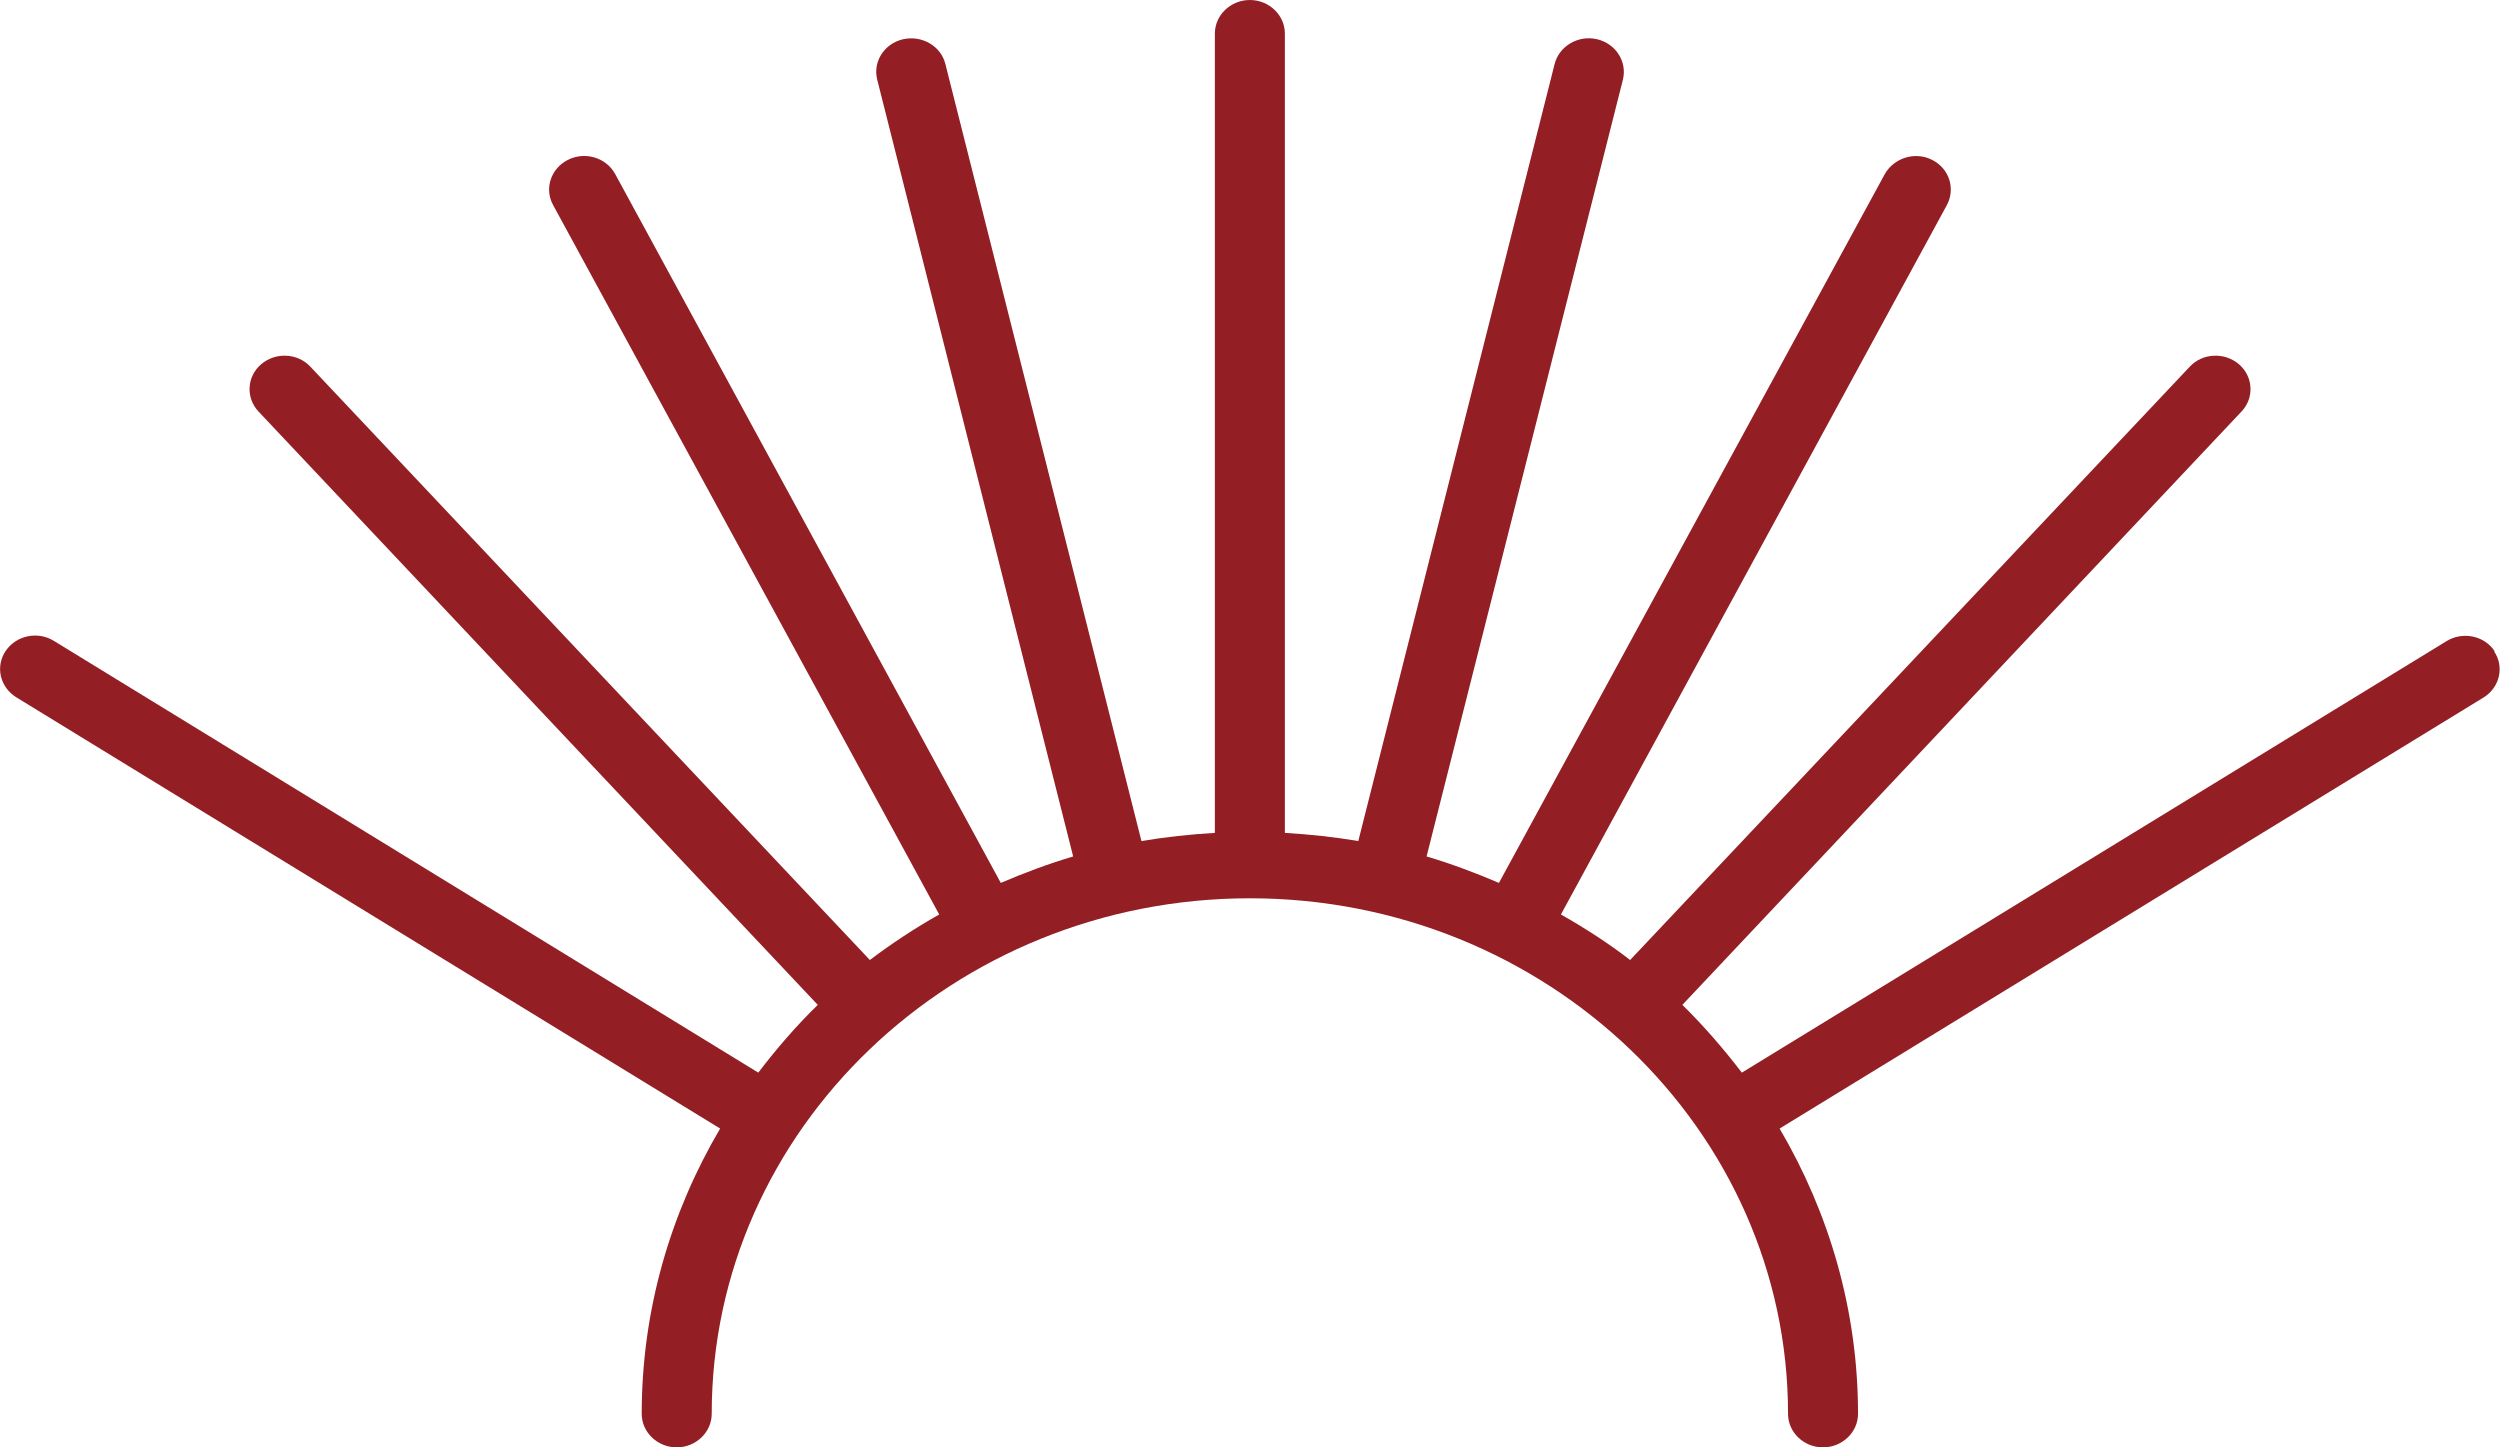 <svg width="19" height="11" viewBox="0 0 19 11" fill="none" xmlns="http://www.w3.org/2000/svg">
<path d="M18.96 4.95C18.881 4.83 18.716 4.797 18.593 4.873L13.238 8.152C13.099 7.971 12.95 7.798 12.786 7.637L17.035 3.128C17.134 3.024 17.125 2.863 17.017 2.769C16.907 2.675 16.74 2.682 16.642 2.787L12.389 7.296C12.225 7.169 12.046 7.054 11.863 6.95L14.796 1.559C14.863 1.434 14.815 1.281 14.684 1.215C14.554 1.149 14.395 1.2 14.325 1.322L11.392 6.71C11.214 6.634 11.031 6.565 10.842 6.509L12.334 0.606C12.368 0.469 12.28 0.331 12.137 0.298C11.996 0.265 11.85 0.349 11.815 0.487L10.323 6.392C10.14 6.361 9.954 6.341 9.765 6.33V0.255C9.765 0.115 9.645 0 9.499 0C9.353 0 9.233 0.115 9.233 0.255V6.33C9.044 6.341 8.858 6.361 8.675 6.392L7.185 0.487C7.151 0.349 7.007 0.267 6.864 0.298C6.72 0.331 6.632 0.469 6.667 0.606L8.156 6.509C7.967 6.565 7.784 6.634 7.606 6.71L4.675 1.322C4.606 1.197 4.446 1.149 4.316 1.215C4.186 1.281 4.135 1.434 4.204 1.559L7.138 6.95C6.954 7.054 6.779 7.169 6.611 7.296L2.359 2.787C2.261 2.682 2.093 2.675 1.984 2.769C1.875 2.863 1.867 3.024 1.965 3.128L6.215 7.637C6.05 7.798 5.901 7.971 5.763 8.152L0.41 4.871C0.285 4.794 0.123 4.83 0.043 4.947C-0.037 5.067 0 5.222 0.123 5.299L5.473 8.577C5.095 9.219 4.877 9.958 4.877 10.745C4.877 10.885 4.997 11 5.143 11C5.289 11 5.409 10.885 5.409 10.745C5.409 8.585 7.244 6.827 9.499 6.827C11.754 6.827 13.589 8.585 13.589 10.745C13.589 10.885 13.708 11 13.855 11C14.001 11 14.121 10.885 14.121 10.745C14.121 9.958 13.902 9.219 13.525 8.577L18.875 5.301C18.998 5.225 19.035 5.067 18.955 4.95H18.96Z" fill="#931F25"/>
</svg>
